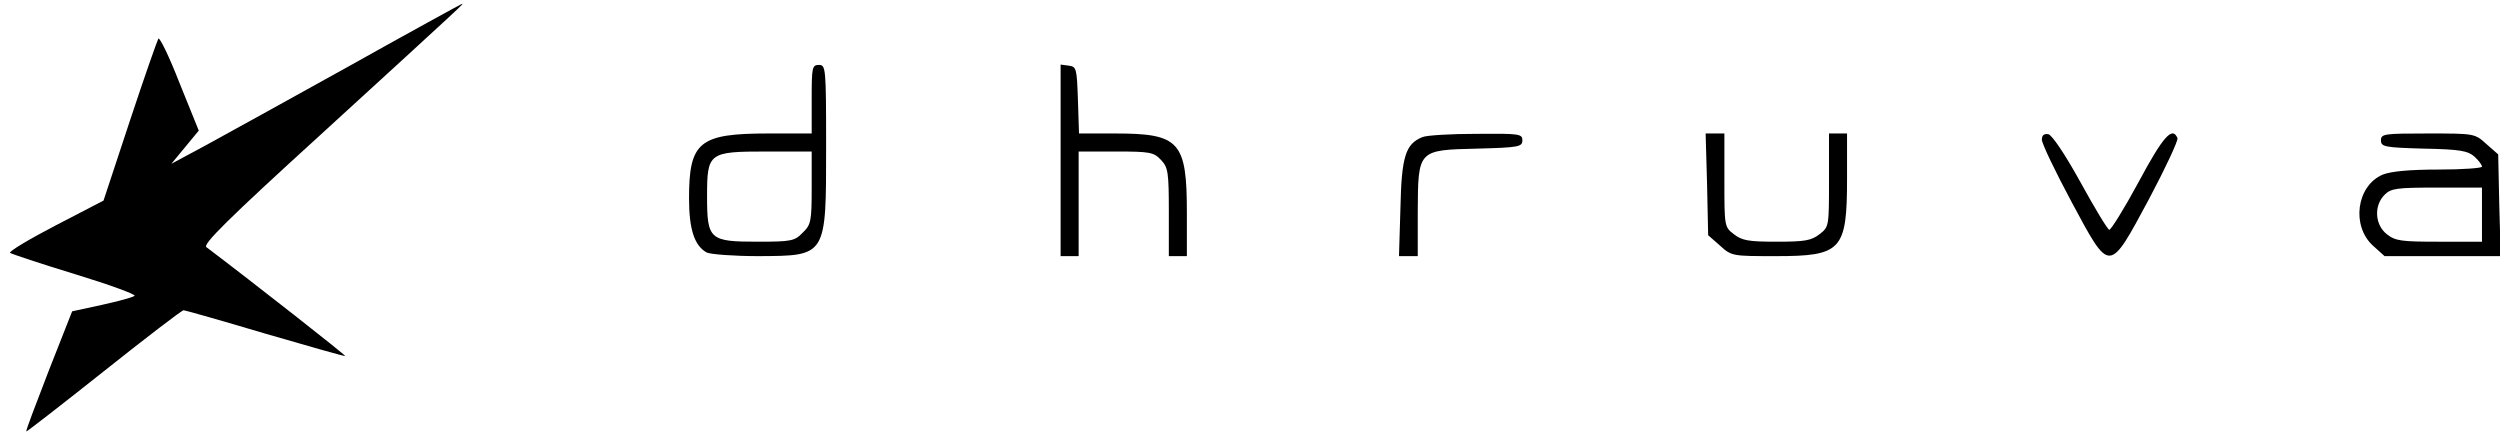 <?xml version="1.0" standalone="no"?>
<!DOCTYPE svg PUBLIC "-//W3C//DTD SVG 20010904//EN"
 "http://www.w3.org/TR/2001/REC-SVG-20010904/DTD/svg10.dtd">
<svg version="1.0" xmlns="http://www.w3.org/2000/svg"
 width="693pt" height="120pt" viewBox="0 0 693 120"
 preserveAspectRatio="xMidYMid meet">

<g transform="translate(0,120) scale(0.1,-0.1)"
fill="#000000" stroke="none">
<path d="M970 1018 c-168 -93 -348 -193 -400 -221 l-95 -51 38 46 38 46 -53
131 c-28 72 -55 128 -59 124 -3 -5 -39 -107 -79 -228 l-73 -221 -133 -69 c-73
-38 -130 -72 -126 -76 4 -3 85 -30 180 -59 95 -29 169 -56 165 -60 -4 -4 -45
-15 -90 -25 l-83 -18 -65 -165 c-35 -91 -64 -166 -62 -168 1 -1 98 74 215 167
117 93 216 169 221 169 4 0 106 -29 227 -65 120 -35 219 -63 221 -62 2 2 -254
203 -385 302 -10 8 59 77 315 310 419 383 399 365 393 364 -3 -1 -142 -77
-310 -171z"/>
<path d="M2250 925 l0 -95 -120 0 c-192 0 -220 -23 -220 -180 0 -86 15 -131
49 -150 11 -5 75 -10 143 -10 190 1 188 -2 188 304 0 219 -1 226 -20 226 -19
0 -20 -7 -20 -95z m0 -245 c0 -94 -2 -103 -25 -125 -22 -23 -31 -25 -125 -25
-133 0 -140 6 -140 125 0 122 4 125 165 125 l125 0 0 -100z"/>
<path d="M2940 756 l0 -266 25 0 25 0 0 145 0 145 103 0 c95 0 105 -2 125 -23
20 -21 22 -34 22 -145 l0 -122 25 0 25 0 0 120 c0 198 -20 220 -199 220 l-100
0 -3 93 c-3 87 -4 92 -25 95 l-23 3 0 -265z"/>
<path d="M3943 820 c-47 -19 -58 -54 -61 -197 l-4 -133 26 0 26 0 0 123 c1
172 0 171 164 175 116 3 126 5 126 23 0 18 -8 19 -127 18 -71 0 -138 -4 -150
-9z"/>
<path d="M4732 689 l3 -141 33 -29 c32 -29 34 -29 155 -29 182 0 197 16 197
215 l0 125 -25 0 -25 0 0 -129 c0 -128 0 -130 -26 -150 -23 -18 -41 -21 -119
-21 -78 0 -96 3 -119 21 -26 20 -26 22 -26 150 l0 129 -26 0 -26 0 4 -141z"/>
<path d="M5660 813 c0 -11 37 -88 82 -172 108 -201 103 -201 216 9 45 85 80
160 78 167 -14 34 -40 5 -108 -122 -40 -74 -77 -133 -81 -132 -5 1 -41 61 -80
132 -43 78 -79 131 -89 133 -12 2 -18 -3 -18 -15z"/>
<path d="M6600 811 c0 -18 10 -20 119 -23 100 -2 122 -6 140 -22 12 -11 21
-23 21 -28 0 -4 -54 -8 -120 -8 -82 0 -132 -5 -155 -14 -73 -31 -88 -143 -26
-198 l31 -28 161 0 161 0 -4 141 -3 141 -33 29 c-32 29 -33 29 -162 29 -121 0
-130 -1 -130 -19z m280 -206 l0 -75 -119 0 c-105 0 -121 2 -145 21 -33 26 -36
79 -6 109 18 18 33 20 145 20 l125 0 0 -75z"/>
</g>
</svg>
